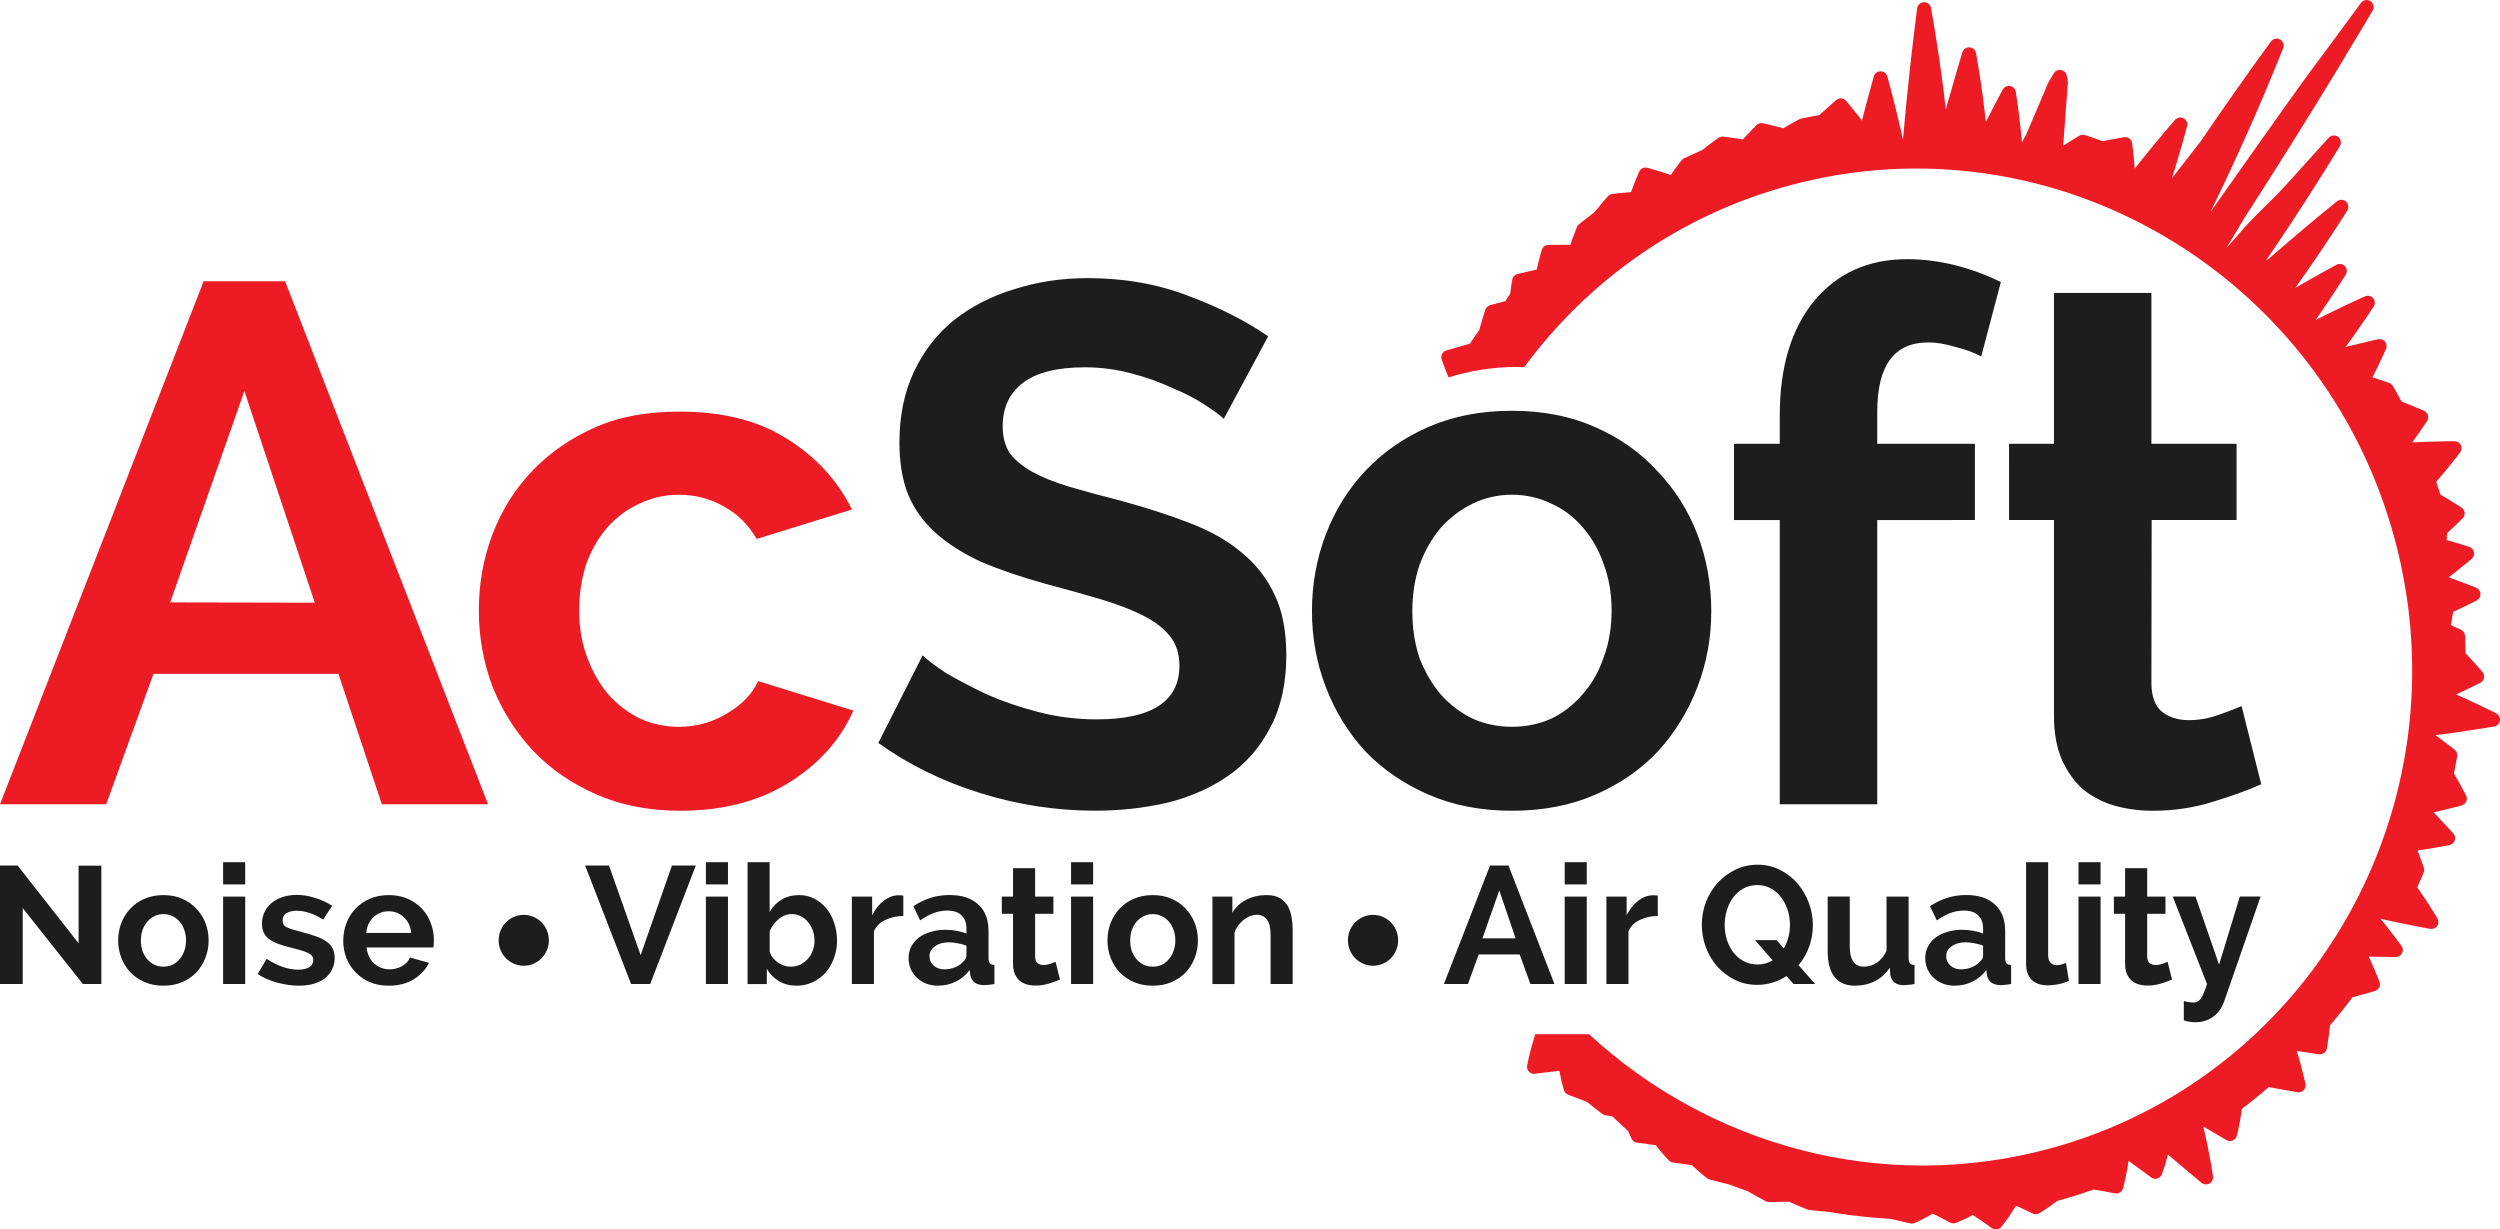 <?xml version="1.0" encoding="UTF-8"?> <svg xmlns="http://www.w3.org/2000/svg" id="Layer_2" data-name="Layer 2" viewBox="0 0 1721.65 846.64"><defs><style> .cls-1 { fill: #1d1d1b; } .cls-1, .cls-2 { stroke-width: 0px; } .cls-2 { fill: #ed1c24; } </style></defs><g id="Layer_1-2" data-name="Layer 1"><path class="cls-2" d="M1630.29,245.27c-.04.09-.09.18-.13.27l-.03-.23c.05-.02.1-.03.16-.04ZM1628.98.07c-1.18.21-2.28.85-3.04,1.88l-6.51,8.83-17.07,23.25c-18.1,23.82-34.32,47.36-50.97,70.69-9.33,13.1-19.37,27.33-29.21,41.38,1.06-2.17,2.11-4.33,3.14-6.46,2.69-5.55,5.38-11.19,8-16.76,5.15-10.95,10.23-22.05,15.09-33,4.26-9.59,8.44-19.27,12.44-28.75,2.82-6.7,5.64-13.52,8.38-20.28l3.08-7.66c.91-2.26,0-4.84-2.14-6.02-2.13-1.18-4.8-.59-6.23,1.38l-4.26,5.85c-3.7,5.11-7.44,10.3-11.1,15.43-5.15,7.22-10.32,14.56-15.38,21.82l-8.5,12.28c-2.89,4.2-5.81,8.47-8.67,12.7-.05.07-.11.16-.16.24l-20.15,25.91c1.05-3.39,2.11-6.78,3.12-10.15,1.23-4.13,2.47-8.38,3.79-13.01,2.13-7.51,3.49-12.61,3.5-12.66.58-2.17-.42-4.45-2.4-5.5-1.98-1.05-4.43-.6-5.9,1.1-.02.03-2.44,2.81-5.89,6.88-3.1,3.64-7.79,9.22-12.54,15.07-3.63,4.46-6.9,8.55-9.3,11.59-.06-.82-.12-1.64-.19-2.42-.15-1.84-.32-3.71-.5-5.57-.18-1.83-.37-3.48-.52-4.82-.32-2.76-.56-4.58-.57-4.66-.17-1.3-.87-2.48-1.93-3.25-1.06-.78-2.39-1.09-3.68-.86l-2.56.45c-.41.07-.84.15-1.31.23-1.3.22-2.79.48-4.3.78l-6.61,1.24-7.73-2.76c-.55-.2-1.07-.37-1.57-.53-.22-.07-.43-.14-.66-.22l-2.07-.68c-1.35-.44-2.82-.27-4.03.47l-2.8,1.72c-.48.3-1.01.62-1.57.97-1.37.84-2.92,1.79-4.46,2.77l-2.21,1.39c.59-7.24,1.11-14.5,1.62-21.76.52-7.26,1.04-14.51,1.62-21.76-.07-1.73-.37-3.5-.82-5.05-.47-1.91-2.14-3.3-4.08-3.58-1.94-.29-3.86.63-4.85,2.32l-3.72,6.31-15.36,36.08c-.98,1.75-1.92,3.42-2.79,4.98-.3-3.3-.62-6.62-.96-9.68-.62-5.8-1.4-12.11-2.14-17.3-.65-4.57-1.13-7.55-1.15-7.68-.33-2.04-1.93-3.65-3.97-3.99-2.04-.34-4.08.66-5.05,2.49l-3.19,6c-2.16,4.1-4.62,8.82-6.75,12.97-.56,1.1-1.1,2.17-1.63,3.2-.58-5.31-1.26-10.9-1.93-16.03-.92-6.99-2.1-14.9-3.22-21.7-.5-3.07-.95-5.62-1.2-7l-.47-2.6c-.4-2.2-2.24-3.84-4.47-3.96-2.23-.13-4.25,1.28-4.89,3.42l-3.19,10.58c-2.15,7.23-4.54,15.53-6.56,22.76-.54,1.94-1.1,3.97-1.68,6.07-.87-7.68-1.85-15.63-2.83-22.91-1.4-10.51-3.18-22.4-4.88-32.62-.83-5.02-1.48-8.73-1.8-10.5l-.69-3.91c-.42-2.34-2.49-4.03-4.87-3.97-2.38.06-4.36,1.84-4.67,4.21l-.72,5.64c-.62,4.91-1.24,9.88-1.82,14.76-.82,6.85-1.62,13.77-2.37,20.58-.85,7.75-1.67,15.54-2.42,23.17-.76,7.7-1.47,15.36-2.11,22.79-.1,1.16-.2,2.32-.3,3.48-.42-1.89-.84-3.77-1.27-5.63-1.93-8.48-4.27-18.05-6.42-26.27-.73-2.82-1.49-5.66-2.25-8.46l-.87-3.14c-.57-2.09-2.47-3.54-4.64-3.54s-4.07,1.44-4.66,3.53l-1.83,6.58c-.76,2.76-2.27,8.27-3.81,14.13-.91,3.45-1.77,6.84-2.5,9.71-.74-.98-1.49-1.96-2.24-2.92-1.87-2.41-4.05-5.12-5.99-7.46l-1.98-2.35s-.03-.04-.04-.05l-.75-.87c-.85-.98-2.05-1.58-3.35-1.66-1.29-.08-2.57.36-3.53,1.23-.03.03-3.23,2.9-6.27,5.59-1.11.97-2.19,1.94-3.14,2.81-.43.39-.82.75-1.19,1.08l-.88.79-.78.13s-.03,0-.05,0c-.21.04-.43.08-.66.11-.5.09-1.05.18-1.64.3l-7.23,1.43c-1.38.26-2.31.48-2.35.49-.44.1-.85.26-1.24.48l-7.53,4.18s-.06.03-.09.05l-3.29,1.91-.43-.12c-1.49-.45-3.33-.9-5.27-1.39l-.34-.09c-2.37-.59-4.46-1.08-5.47-1.31-.87-.21-1.55-.35-1.93-.43l-.68-.14c-1.62-.34-3.31.19-4.46,1.39l-5.56,5.81c-.94.97-1.84,1.96-2.64,2.83-.36.4-.71.77-1.04,1.12-1.24-.22-2.72-.44-4.28-.67l-1.16-.17c-1.82-.27-3.84-.55-5.53-.77-.03,0-.06,0-.09-.01l-2.48-.28c-1.21-.14-2.42.19-3.4.91l-5.89,4.33s-.06.04-.08.06l-5.28,4.06-1.45.61s-.07.03-.11.05l-4.41,2c-.57.26-1.14.51-1.69.76-1.01.46-1.97.89-2.8,1.28l-1.98.95c-.69.34-1.3.83-1.76,1.45l-1.5,2c-.26.35-.54.73-.84,1.13-.74.98-1.58,2.1-2.41,3.25,0,.01-.02.02-.03.04l-2.44,3.45c-1.62-.52-3.91-1.26-6.27-1.98l-.37-.11c-2.29-.7-4.65-1.43-6.42-1.92l-3.05-.86c-2.34-.66-4.81.53-5.75,2.77l-1.1,2.62c-.15.37-.32.77-.5,1.19-.57,1.38-1.23,2.95-1.85,4.61-.78,2-1.52,3.99-2.1,5.53l-7.73.71s-.06,0-.09,0l-5.01.56c-1.2.13-2.3.71-3.09,1.61l-3.05,3.5s-.02.02-.03.04c-.4.47-.82.97-1.23,1.48l-4.77,5.82s-.05.06-.07.09l-5.09,3.88c-1.13.84-2.23,1.72-3.11,2.43-.28.22-.54.43-.8.64l-1.71,1.37c-.65.52-1.15,1.19-1.46,1.96l-.94,2.31c-.64,1.55-1.39,3.61-2.03,5.43-.63,1.76-1.19,3.37-1.56,4.47h-5.7s-9.39.08-9.39.08c-2.12.02-3.98,1.42-4.59,3.46l-.74,2.49c-.48,1.62-1.03,3.79-1.51,5.71-.42,1.68-.87,3.6-1.26,5.3-1.41.33-3.18.74-4.97,1.14-.03,0-.06.02-.09.02-3.92.96-8.05,1.92-8.1,1.92-1.88.43-3.32,1.94-3.66,3.84,0,.04-.2,1.11-.46,2.71v.06c-.18,1.12-.51,3.38-.83,5.98-.05.39-.07.61-.11.97l-3.36,5.13-1.98.52h-.04c-4.02,1.1-8.29,2.18-8.33,2.19-1.57.39-2.85,1.56-3.38,3.09l-.2.58c-.17.48-.38,1.1-.59,1.78-.51,1.6-1.08,3.45-1.56,5.06-.59,2-1.11,3.77-1.46,5.2l-.36,1.43-.76,1.07c-.21.31-.45.64-.71,1-.65.91-1.38,1.93-2.1,3.03l-2.91,4.32-16.23,4.64c-1.27.36-2.34,1.23-2.95,2.41-.61,1.17-.71,2.55-.28,3.8.02.06.5,1.44,1.26,3.53.44,1.2.89,2.41,1.35,3.6.53,1.38,1.12,2.82,1.69,4.19.15.34.31.71.47,1.07,14.32-4.6,30.09-7.07,46.13-7.22,1.98.03,3.96.09,5.93.18,43.79-59.41,106.9-104.85,183.32-125.33,180.8-48.45,367.17,60.85,416.27,244.1,49.1,183.26-57.65,371.1-238.45,419.54-115.73,31.01-233.7-2.69-316.53-78.98h-37.01c-.8,2.58-1.61,5.32-2.28,7.78-.95,3.47-1.82,6.94-2.38,9.52-.56,2.52-.89,4.18-.9,4.25-.3,1.52.15,3.09,1.21,4.23,1.05,1.13,2.6,1.68,4.13,1.49l3.5-.45,7.54-.91c1.91-.23,3.98-.47,5.86-.68.27,1.5.58,3.07.88,4.48.23,1.08.47,2.17.72,3.25l.02.05c.25,1.03.5,1.98.71,2.79.43,1.59.73,2.65.75,2.7.42,1.45,1.5,2.62,2.92,3.16l4.37,1.68s.03.01.05.02l2.55.96c1.5.57,3.19,1.23,4.62,1.79l1.46.59,4.91,3.91c1.21.99,2.44,1.91,3.43,2.66l2.26,1.71c.67.51,1.46.83,2.29.94l4.34.58,11.14,10.37c.34.84.71,1.68,1.07,2.53.66,1.52,1.13,2.52,1.15,2.56.7,1.5,2.11,2.53,3.75,2.74l7.58.97c1.61.22,3.43.5,4.94.75.17.03.33.05.48.08.93,1.19,2.27,2.91,3.68,4.59,1.12,1.35,2.27,2.6,3.19,3.6l.42.45s.03.03.04.05l1.61,1.72c.76.81,1.78,1.33,2.88,1.48l7.36.98c1.56.22,3.33.49,4.85.75.3.05.59.1.86.14,1.06,1,2.75,2.56,4.5,4.1,1.29,1.13,2.58,2.18,3.62,3.02l.42.34s.02.02.04.03l1.81,1.44c.52.41,1.12.71,1.76.88l2.14.57c.77.21,1.66.42,2.6.66.71.18,1.47.36,2.22.55l4.7,1.21c.46.13.89.23,1.24.31.14.03.27.07.38.09.02,0,.04,0,.05.01l.3.08,6.38,2.39c1.13.41,2.25.8,3.24,1.14.51.17.98.34,1.43.49l1.6.55,1.49.91c.97.6,2.13,1.24,3.36,1.92.38.21.76.42,1.16.65,1.41.78,3.02,1.65,4.42,2.4.54.3,1.02.53,1.36.7l.82.41c.71.35,1.49.52,2.28.5.04,0,3.73-.11,7.29-.13.02,0,.05,0,.08,0l6.2-.13.98.46c1.04.5,2.27,1.03,3.57,1.59l1.12.48.04.02,4.54,1.91c1.34.57,2.27.92,2.31.93.37.14.75.23,1.15.27l7.05.77c1.4.17,2.8.29,3.93.38.38.03.73.07,1.07.09l2.01.17,4.22.72s.07.01.11.02l9.57,1.4s.09.01.14.01l8.89,1.04c1.13.14,2.31.24,3.44.34.61.05,1.22.11,1.86.17l5.18.47s.08,0,.12.01l8.49.54c.41.1,1.07.26,1.88.44l4.8,1.11c.67.16,1.33.32,1.97.47,1.07.26,2.07.5,2.96.68l2.17.48c1.04.24,2.13.11,3.1-.35l2.24-1.05s.03-.02.05-.03l.66-.32c1.26-.61,2.83-1.37,4.39-2.21,1.82-.97,3.6-1.99,4.95-2.78,1.46.71,3.15,1.55,4.66,2.33l7.25,3.81c1.27.67,2.78.73,4.1.18l2.18-.91s.03-.01.05-.02l.37-.16c1.29-.55,2.91-1.25,4.58-2.05,1.41-.69,3-1.49,4.42-2.22,1.59,1.03,3.47,2.29,5.16,3.46,1.3.9,2.65,1.85,3.83,2.7.55.39,1.06.76,1.5,1.07l2.51,1.8c2.07,1.49,4.93,1.11,6.55-.87.13-.16,3.35-4.12,6.39-8.7,1.09-1.65,2.26-3.53,3.33-5.33l.98-.28c1.01.44,2.04.89,3,1.33,3.83,1.77,7.85,3.74,7.89,3.76,1.49.73,3.25.64,4.66-.23l2.02-1.25s.03-.02.05-.03l.51-.32c1.16-.74,2.61-1.66,4.05-2.68,2.26-1.59,4.45-3.24,5.58-4.11l.22-.06s.08-.02.12-.03l3.09-.89c.62-.18,1.28-.38,1.98-.58,2.25-.65,4.81-1.39,7.41-2.24l4.9-1.56s.03,0,.04-.01c1.05-.35,2.07-.7,2.96-1.01.47-.16.93-.33,1.38-.48l3-1.03c.36.06.79.12,1.27.19,1.65.26,3.59.59,5.3.91l5.54,1.05,2.57.5c2.49.49,4.93-1.04,5.58-3.49.02-.06.43-1.6.99-3.97.51-2.16,1.25-5.48,1.88-9.07.33-1.84.65-3.86.95-5.85,1.34.98,2.74,1.99,4.08,2.97l11.5,8.46c1.22.9,2.8,1.17,4.25.73,1.46-.44,2.62-1.54,3.14-2.97.02-.05.47-1.29,1.1-3.19.26-.77.65-1.96,1.07-3.34.38-1.28.76-2.59,1.11-3.89.27-.99.55-2.05.83-3.13l7.96,6.75,5.45,4.59,9.75,8.13c1.52,1.27,3.68,1.47,5.43.5,1.74-.97,2.71-2.91,2.43-4.88-.02-.11-.39-2.76-1.05-6.82-.73-4.52-1.78-10.14-2.88-15.43-.79-3.82-1.73-8.08-2.69-12.12l2.59,1.53,13.37,7.8c1.31.76,2.9.87,4.3.28,1.39-.58,2.43-1.79,2.81-3.26.01-.05.32-1.27.75-3.12.42-1.84.94-4.39,1.42-7,.43-2.37.86-4.96,1.16-7.11,0-.01,0-.03,0-.04.06-.46.12-.89.17-1.27l3.52-2.69s.05-.04.08-.06l5.8-4.65c1.09-.85,2.11-1.71,3.1-2.55.31-.27.62-.53.94-.79l3.39-2.85c.62-.52,1.17-.99,1.63-1.39l8.51,1.56,11.23,2c1.58.28,3.19-.24,4.31-1.4,1.12-1.15,1.59-2.79,1.25-4.35-.02-.07-.4-1.91-1.08-4.7-.78-3.27-1.75-7.04-2.66-10.33-.5-1.84-1.04-3.71-1.58-5.54-.2-.68-.4-1.33-.59-1.97l.14-.13c1.09.17,2.22.34,3.36.51l11.68,1.74c2.6.39,5.03-1.38,5.47-3.97.03-.18.74-4.38,1.32-8.66.3-2.11.53-4.26.71-6.11l.11-1.17,1.82-2.11s.05-.07.08-.1c.59-.72,1.25-1.52,1.95-2.37,1.26-1.53,2.68-3.26,4.09-5,.01-.01.03-.03.04-.05l3.86-4.92c.74-.94,1.44-1.83,2.06-2.68l1.56-2.09.98-.26c1.11-.28,2.4-.65,3.77-1.03.69-.19,1.4-.39,2.13-.59l5.86-1.65c.66-.18,1.21-.35,1.67-.49l1.11-.33c1.3-.39,2.37-1.3,2.96-2.51.59-1.21.65-2.63.15-3.88-.1-.25-2.48-6.29-5.15-12.34-.67-1.52-1.43-3.18-2.26-4.97,1.52.04,3.24.09,5.15.13,2.94.07,6.32.12,9.26.15h4.25c1.82,0,3.48-1.02,4.3-2.64.82-1.62.66-3.56-.4-5.03-.06-.08-1.43-1.95-3.54-4.76-2.46-3.28-5.37-7.04-7.99-10.34-.91-1.14-1.87-2.34-2.85-3.54,3.25.74,6.57,1.47,9.65,2.12,5.64,1.21,11.76,2.45,16.8,3.41,4.55.86,7.68,1.42,7.71,1.43,1.87.33,3.76-.46,4.83-2.03,1.07-1.57,1.12-3.62.13-5.23l-2.28-3.74c-1.88-3.03-3.62-5.78-5.2-8.18-2.4-3.65-4.84-7.18-6.38-9.39l1.68-3.86c.24-.56.49-1.12.72-1.66.44-1,.86-1.95,1.19-2.77l.8-1.99c.45-1.09.48-2.3.09-3.41l-1.2-3.4c-.55-1.54-1.23-3.46-1.98-5.4-.38-.98-.76-1.95-1.13-2.87,2.02-.31,4.86-.74,7.85-1.23,2.78-.46,6.73-1.12,9.76-1.7l4.37-.84c1.71-.33,3.11-1.55,3.67-3.2.55-1.65.18-3.47-.99-4.77l-3.02-3.35c-2.53-2.78-4.75-5.16-6.79-7.28-1.31-1.37-2.62-2.71-3.85-3.96,1.78-.4,3.58-.81,5.25-1.2,3.64-.85,7.18-1.72,9.76-2.38l4.36-1.15c1.42-.37,2.59-1.37,3.18-2.71.59-1.34.55-2.88-.13-4.18-.02-.04-2.25-4.33-4.51-8.44-.01-.02-.02-.03-.03-.05-1.43-2.53-2.89-5.04-3.81-6.62l.05-.25v-.06c.18-.82.37-1.81.57-2.87.11-.59.23-1.2.35-1.82l.89-4.63s.01-.07.02-.1l.35-2.11c.3-1.74-.38-3.5-1.77-4.6-.06-.05-5.87-4.62-11.68-8.89-.5-.37-1.01-.74-1.51-1.11,4.38-.53,9.22-1.16,13.84-1.8,5.83-.81,12.51-1.82,18.32-2.76l6.05-1,2.27-.39c2.05-.36,3.64-1.98,3.95-4.04.3-2.05-.74-4.08-2.6-5.02-.02-.01-2.39-1.2-5.86-2.9-4.08-2-8.79-4.23-12.91-6.13-3.11-1.44-6.18-2.81-8.82-3.97l3.29-1.52c6.61-3.09,13.32-6.48,13.38-6.52,1.33-.67,2.27-1.92,2.56-3.38.28-1.46-.12-2.97-1.09-4.09-.03-.04-3.24-3.73-6.43-7.25l-2.33-2.57-.07-.07-2.84-3v-.85c-.01-1.21-.02-2.71-.09-4.25l-.22-6.82c-.06-1.8-1.12-3.43-2.75-4.2l-1.13-.54s-.03-.01-.04-.02l-3.03-1.41c-.89-.41-1.88-.84-2.82-1.27l1.57-9.09c3.46-1.62,7.09-3.35,10.39-4.97,3.46-1.71,5.73-2.87,5.83-2.91,1.68-.86,2.71-2.62,2.63-4.5-.08-1.89-1.26-3.55-3.01-4.26l-1.16-.47s-.03-.02-.05-.02l-3.12-1.23c-3-1.18-6.46-2.49-9.51-3.61l-5.03-1.83s-.05-.02-.07-.02c1.59-1.21,3.03-2.33,4.35-3.38,2.54-2,5.42-4.31,7.91-6.36l3.53-2.93c1.35-1.12,1.99-2.89,1.66-4.62-.33-1.73-1.58-3.14-3.25-3.68l-4.41-1.39c-3.06-.95-6.57-2.01-9.66-2.91l-1.48-.42.26-4.67s.06-.06.09-.09c5.3-4.88,10.55-10.06,10.6-10.11,1.04-1.03,1.57-2.48,1.41-3.94-.16-1.46-.96-2.77-2.2-3.55-.04-.03-4.1-2.62-8.07-5.08l-.83-.52c-.73-.45-1.45-.9-2.16-1.32l-3.48-2.06-.73-2.36s-.02-.07-.03-.11l-2.09-6.28c1.8-2.07,4.66-5.4,7.49-8.85,2.2-2.65,4.29-5.29,6.23-7.79l2.72-3.53c1.12-1.46,1.32-3.44.5-5.09-.82-1.65-2.51-2.69-4.36-2.68l-6.21.05c-3.81.04-8.8.17-13.7.35-2.92.1-6.1.24-9.18.39.71-.97,1.44-1.97,2.17-2.99,2.02-2.8,3.94-5.61,5.58-8.02l2.44-3.64c.8-1.19,1.03-2.68.62-4.04-.4-1.37-1.39-2.5-2.7-3.07l-2.66-1.16c-1.28-.56-2.88-1.21-4.57-1.9l-7.24-2.95s-.05-.02-.08-.03l-.98-.38-2.38-4.48-.06-.1-3.38-5.99c-.57-1.02-1.5-1.79-2.6-2.18l-2.65-.93s-.05-.02-.08-.03l-5.88-1.95-1.54-.5c-.48-.16-.96-.31-1.42-.46,1.12-2.18,2.37-4.62,3.57-7.09,2.96-6.08,5.69-12.2,5.8-12.46.74-1.66.48-3.59-.67-5-1.15-1.41-2.99-2.05-4.77-1.67l-5.75,1.29c-4,.92-8.55,2.01-12.51,3-1.4.35-2.8.7-4.18,1.06,1.76-2.39,3.79-5.18,5.84-8.06,3.05-4.28,6.47-9.21,9.39-13.54,2.48-3.68,4.14-6.22,4.16-6.24,1.18-1.8,1.02-4.16-.38-5.78-1.4-1.63-3.7-2.14-5.65-1.25l-8.35,3.83c-5.79,2.69-12.38,5.84-18.08,8.65-2.62,1.29-5.14,2.55-7.53,3.76,1.65-2.35,3.29-4.73,4.9-7.09,3.57-5.22,7.57-11.24,10.98-16.53l3.52-5.49,1.3-2.07c1.17-1.85.94-4.26-.55-5.86-1.49-1.6-3.88-2-5.81-.96-.03.02-3.25,1.74-7.9,4.31-5.46,3.01-11.68,6.52-17.05,9.64-1.16.67-2.32,1.35-3.45,2.01,3.91-5.47,7.93-11.22,11.61-16.57,5.48-7.97,11.62-17.15,16.85-25.21,1.79-2.74,3.54-5.48,5.39-8.38l2-3.16c1.26-1.99.9-4.61-.86-6.18-1.76-1.57-4.4-1.64-6.24-.16-.05.04-5.46,4.41-13.28,10.88-9.17,7.58-19.57,16.4-28.54,24.2-1.84,1.6-3.57,3.12-5.32,4.66l-1.6.83c4.73-6.93,9.47-13.94,13.81-20.49,8.39-12.62,17.76-27.16,25.71-39.89,2.72-4.34,5.47-8.78,8.18-13.2l3.06-5c1.3-2.12.77-4.88-1.22-6.37-1.99-1.49-4.78-1.23-6.46.61l-7.05,7.72c-6.13,6.74-12.33,13.62-18.43,20.43-17.57,19.61-22.1,21.21-39.12,41.23-1.86,2.19-3.98,4.29-5.89,6.55l7.65-12.69c1.44-2.39,2.7-4.86,7.69-12.6,19.47-30.2,41.14-64.82,59.45-94.99,6.31-10.37,12.65-20.92,18.88-31.36l7.06-11.89c.66-1.1.82-2.37.56-3.54-.27-1.17-.97-2.23-2.04-2.94-1.07-.71-2.32-.94-3.5-.73Z"></path><path class="cls-2" d="M467.9,283.48c-21.37,0-40.46,3.15-57.5,10.59-17.03,7.44-31.55,17.42-43.57,29.93-12.02,12.51-21.2,27.05-27.55,43.62-6.34,16.57-9.52,34.16-9.52,52.75s3.17,35.85,9.52,52.76c6.68,16.57,16.03,31.28,28.05,44.13,12.02,12.51,26.55,22.49,43.57,29.92,17.03,7.44,36.23,11.16,57.6,11.16,29.05,0,53.93-6.43,74.63-19.27,20.7-12.85,35.56-29.42,44.57-49.71l-65.61-20.29c-4.01,8.79-11.18,16.23-21.54,22.32-10.02,6.09-21.04,9.13-33.06,9.13-9.35,0-18.2-1.86-26.54-5.58-8.35-4.06-15.7-9.64-22.04-16.74-6.01-7.1-10.85-15.56-14.52-25.37-3.68-9.8-5.51-20.63-5.51-32.46s1.67-22.66,5.01-32.46c3.68-9.81,8.52-18.09,14.53-24.86,6.34-7.1,13.69-12.51,22.04-16.23,8.35-4.06,17.36-6.09,27.05-6.09,11.36,0,21.71,2.7,31.05,8.11,9.35,5.07,16.86,12.51,22.54,22.32l65.61-20.29c-10.02-20.29-25.21-36.69-45.58-49.21-20.04-12.51-44.51-18.2-73.23-18.2ZM140.24,193.69L0,553.85h73.12l32.56-89.79h131.35l-16.31-49-103.52-.21,51.09-145.58,94.66,284.58h73.13L196.34,193.69h-56.09Z"></path><path class="cls-1" d="M1557.23,540.07c-9.02,4.06-20.2,8.11-33.56,12.17-13.02,4.06-26.71,6.09-41.07,6.09-9.35,0-18.2-1.18-26.55-3.55-8.02-2.37-15.19-6.09-21.54-11.16-6.01-5.41-10.85-12.18-14.53-20.29-3.67-8.45-5.51-18.6-5.51-30.43v-134.8h-30.9l-.02-52.49h30.92v-103.88h67.11v103.88h58.68v52.49h-58.5l-.18,111.97c-.02,9.47,2.5,16.23,7.52,20.29,5.01,3.72,11.02,5.58,18.03,5.58s13.85-1.18,20.54-3.55c6.67-2.37,12.02-4.4,16.03-6.09l13.53,53.77ZM1225.66,553.85v-195.72h-31.52v-52.52s31.52,0,31.52,0v-19.59c0-33.14,7.85-59.35,23.54-78.62,16.03-19.28,37.4-28.91,64.11-28.91,21.37,0,42.91,5.24,64.61,15.73l-13.52,51.23c-5.01-2.7-11.02-4.9-18.03-6.59-6.68-2.03-12.85-3.04-18.53-3.04-23.38,0-35.06,15.9-35.06,47.68v22.13h67.26v52.49s-67.26.04-67.26.04v195.72h-67.11ZM972.62,420.86c0,11.84,1.67,22.66,5.01,32.46,3.67,9.47,8.51,17.75,14.52,24.86,6.34,7.1,13.69,12.68,22.04,16.74,8.35,3.72,17.36,5.58,27.05,5.58s18.7-1.86,27.05-5.58c8.35-4.06,15.52-9.64,21.53-16.74,6.34-7.1,11.19-15.55,14.52-25.36,3.68-9.81,5.51-20.63,5.51-32.46s-1.83-22.15-5.51-31.96c-3.34-9.81-8.18-18.26-14.52-25.36-6.01-7.1-13.19-12.51-21.53-16.23-8.35-4.06-17.36-6.09-27.05-6.09s-18.7,2.03-27.05,6.09c-8.35,4.06-15.7,9.64-22.04,16.74-6.01,7.1-10.85,15.55-14.52,25.36-3.34,9.8-5.01,20.46-5.01,31.96ZM1041.24,558.33c-21.37,0-40.57-3.72-57.6-11.16-17.03-7.44-31.56-17.42-43.58-29.93-11.69-12.85-20.7-27.56-27.05-44.13-6.34-16.57-9.52-33.98-9.52-52.25s3.17-36.19,9.52-52.76c6.34-16.57,15.36-31.11,27.05-43.62,12.02-12.85,26.55-22.99,43.58-30.43,17.03-7.44,36.23-11.16,57.6-11.16s40.4,3.72,57.1,11.16c17.03,7.44,31.39,17.59,43.07,30.43,12.02,12.52,21.2,27.05,27.55,43.62,6.34,16.57,9.52,34.16,9.52,52.76s-3.17,35.68-9.52,52.25c-6.34,16.57-15.36,31.28-27.05,44.13-11.69,12.51-26.05,22.49-43.07,29.93-17.03,7.44-36.23,11.16-57.6,11.16ZM842.78,288.46c-2.34-2.37-6.68-5.58-13.02-9.64-6.01-4.06-13.52-7.95-22.54-11.67-8.68-4.06-18.2-7.44-28.55-10.14-10.35-2.71-20.87-4.06-31.56-4.06-19.03,0-33.22,3.55-42.57,10.65-9.35,7.1-14.03,17.08-14.03,29.93,0,7.44,1.67,13.7,5.01,18.77,3.67,4.73,8.85,8.96,15.52,12.68,6.68,3.72,15.03,7.1,25.05,10.14,10.35,3.04,22.2,6.26,35.56,9.64,17.36,4.73,33.06,9.8,47.08,15.21,14.36,5.41,26.38,12.18,36.06,20.29,10.01,8.11,17.7,17.92,23.04,29.42,5.34,11.16,8.01,25.02,8.01,41.59,0,19.28-3.67,35.85-11.02,49.71-7.02,13.53-16.53,24.52-28.55,32.97-12.02,8.46-26.04,14.71-42.07,18.77-16.03,3.72-32.72,5.58-50.09,5.58-26.71,0-53.09-4.05-79.13-12.17-26.05-8.12-49.42-19.61-70.12-34.5l30.55-60.36c3.01,3.04,8.35,7.1,16.03,12.18,8.02,4.73,17.36,9.64,28.05,14.71,10.68,4.73,22.54,8.79,35.56,12.17,13.02,3.38,26.38,5.07,40.07,5.07,38.07,0,57.1-12.34,57.1-37.03,0-8.12-2.17-14.88-6.51-20.29-4.34-5.41-10.52-10.14-18.53-14.2-8.01-4.06-17.7-7.78-29.05-11.16-11.35-3.38-24.04-6.93-38.07-10.65-17.03-4.73-31.89-9.81-44.57-15.22-12.35-5.75-22.71-12.34-31.05-19.79-8.35-7.44-14.69-16.23-19.03-26.38-4.01-10.14-6.01-22.15-6.01-36.02,0-18.26,3.34-34.5,10.02-48.7,6.68-14.2,15.86-26.04,27.55-35.51,12.02-9.47,25.88-16.57,41.57-21.3,15.7-5.08,32.55-7.61,50.59-7.61,25.04,0,48.08,4.06,69.12,12.18,21.04,7.78,39.4,17.08,55.09,27.9l-30.56,56.81Z"></path><path class="cls-1" d="M283.13,642.49c-.38-4.52-2.04-8.12-5-10.8-2.88-2.76-6.39-4.14-10.55-4.14-2.04,0-3.97.38-5.79,1.15-1.74.69-3.29,1.69-4.65,2.99-1.36,1.3-2.5,2.87-3.4,4.71-.83,1.84-1.32,3.87-1.48,6.09h30.87ZM267.7,678.81c-4.77,0-9.08-.8-12.94-2.41-3.86-1.68-7.15-3.95-9.87-6.78-2.73-2.84-4.84-6.13-6.36-9.89-1.44-3.75-2.16-7.7-2.16-11.83s.72-8.31,2.16-12.07c1.44-3.83,3.52-7.16,6.24-10,2.72-2.91,6.01-5.21,9.87-6.89,3.93-1.69,8.32-2.53,13.16-2.53s9.15.84,12.94,2.53c3.86,1.68,7.11,3.95,9.76,6.78,2.72,2.84,4.77,6.13,6.13,9.89,1.44,3.75,2.16,7.66,2.16,11.72,0,1-.04,1.95-.11,2.87,0,.92-.08,1.69-.23,2.3h-45.96c.23,2.38.79,4.48,1.7,6.32.91,1.84,2.08,3.41,3.52,4.71,1.44,1.3,3.07,2.3,4.88,2.99,1.82.69,3.71,1.03,5.68,1.03,3.03,0,5.86-.73,8.51-2.18,2.72-1.53,4.57-3.52,5.56-5.98l13.05,3.68c-2.2,4.59-5.71,8.39-10.55,11.38-4.77,2.91-10.48,4.37-17.13,4.37ZM205.85,678.81c-2.42,0-4.95-.19-7.6-.58-2.57-.38-5.1-.92-7.6-1.61-2.5-.69-4.88-1.53-7.15-2.53-2.27-1-4.27-2.11-6.01-3.33l6.12-10.46c7.57,4.98,14.87,7.47,21.9,7.47,3.18,0,5.68-.57,7.49-1.72,1.81-1.15,2.72-2.8,2.72-4.95s-1.1-3.71-3.29-4.71c-2.12-1.07-5.71-2.22-10.78-3.45-3.85-.92-7.15-1.88-9.87-2.87-2.72-1-4.92-2.14-6.58-3.45-1.66-1.3-2.88-2.8-3.63-4.48-.76-1.69-1.14-3.68-1.14-5.98,0-3.07.61-5.82,1.82-8.28,1.21-2.45,2.88-4.52,4.99-6.2,2.2-1.76,4.73-3.1,7.6-4.02,2.95-.92,6.13-1.38,9.54-1.38,4.23,0,8.43.69,12.59,2.07,4.24,1.3,8.17,3.11,11.8,5.4l-6.24,9.54c-3.33-2.15-6.47-3.68-9.42-4.6-2.95-1-5.9-1.49-8.85-1.49-2.73,0-5.03.54-6.92,1.61-1.82,1.07-2.73,2.8-2.73,5.17,0,2.07.87,3.56,2.61,4.48,1.81.92,4.99,1.95,9.53,3.1,4.23,1.07,7.83,2.15,10.78,3.22,3.02,1.07,5.48,2.3,7.38,3.68,1.96,1.38,3.37,2.99,4.2,4.83.91,1.76,1.36,3.91,1.36,6.43,0,2.92-.61,5.55-1.82,7.93-1.13,2.38-2.76,4.41-4.88,6.09-2.12,1.61-4.73,2.87-7.83,3.79-3.03.84-6.39,1.26-10.1,1.26ZM153.65,609.05v-15.28h15.21v15.28h-15.21ZM153.65,677.66v-60.22h15.21v60.22h-15.21ZM97.02,647.66c0,2.68.38,5.13,1.14,7.36.83,2.14,1.93,4.02,3.29,5.63,1.44,1.61,3.1,2.87,4.99,3.79,1.89.84,3.93,1.26,6.13,1.26s4.24-.42,6.13-1.26c1.89-.92,3.52-2.18,4.88-3.79,1.44-1.61,2.53-3.53,3.29-5.75.83-2.22,1.25-4.68,1.25-7.35s-.42-5.02-1.25-7.24c-.75-2.22-1.85-4.14-3.29-5.75-1.36-1.61-2.99-2.84-4.88-3.68-1.89-.92-3.93-1.38-6.13-1.38s-4.24.46-6.13,1.38c-1.89.92-3.55,2.18-4.99,3.79-1.36,1.61-2.46,3.53-3.29,5.75-.76,2.22-1.14,4.64-1.14,7.24ZM112.57,678.81c-4.84,0-9.19-.84-13.05-2.53-3.86-1.68-7.15-3.95-9.87-6.78-2.65-2.91-4.69-6.24-6.13-10-1.44-3.75-2.16-7.7-2.16-11.84s.72-8.2,2.16-11.95c1.44-3.75,3.48-7.05,6.13-9.88,2.72-2.91,6.01-5.21,9.87-6.89,3.86-1.69,8.21-2.53,13.05-2.53s9.15.84,12.94,2.53c3.86,1.68,7.11,3.98,9.76,6.89,2.72,2.84,4.8,6.13,6.24,9.88,1.44,3.75,2.16,7.74,2.16,11.95s-.72,8.08-2.16,11.84c-1.44,3.76-3.48,7.09-6.13,10-2.65,2.84-5.9,5.1-9.76,6.78-3.86,1.69-8.21,2.53-13.05,2.53ZM15.66,625.37v52.29H0v-81.6h12.14l41.99,53.55v-53.44h15.66v81.48h-12.71l-41.42-52.29Z"></path><path class="cls-1" d="M890.21,677.66h-15.2v-33.79c0-4.83-.83-8.35-2.5-10.57-1.66-2.22-3.97-3.33-6.92-3.33-1.51,0-3.06.31-4.65.92-1.59.61-3.1,1.5-4.54,2.64-1.36,1.08-2.61,2.38-3.74,3.91-1.14,1.53-1.97,3.22-2.5,5.06v35.17h-15.21v-60.22h13.73v11.15c2.2-3.83,5.37-6.82,9.53-8.97,4.16-2.14,8.85-3.22,14.07-3.22,3.71,0,6.73.69,9.08,2.07,2.35,1.38,4.16,3.18,5.45,5.4,1.28,2.22,2.16,4.75,2.61,7.59.53,2.83.79,5.71.79,8.62v37.58ZM778.32,647.66c0,2.68.38,5.13,1.13,7.36.83,2.14,1.93,4.02,3.29,5.63,1.44,1.61,3.1,2.87,4.99,3.79,1.89.84,3.93,1.26,6.13,1.26s4.23-.42,6.12-1.26c1.89-.92,3.52-2.18,4.88-3.79,1.44-1.61,2.53-3.53,3.29-5.75.83-2.22,1.25-4.68,1.25-7.35s-.41-5.02-1.25-7.24c-.76-2.22-1.86-4.14-3.29-5.75-1.36-1.61-2.99-2.84-4.88-3.68-1.89-.92-3.93-1.38-6.12-1.38s-4.24.46-6.13,1.38c-1.89.92-3.55,2.18-4.99,3.79-1.36,1.61-2.46,3.53-3.29,5.75-.75,2.22-1.13,4.64-1.13,7.24ZM793.87,678.81c-4.84,0-9.19-.84-13.05-2.53-3.86-1.68-7.15-3.95-9.88-6.78-2.64-2.91-4.69-6.24-6.12-10-1.44-3.75-2.16-7.7-2.16-11.84s.72-8.2,2.16-11.95c1.44-3.75,3.48-7.05,6.12-9.88,2.73-2.91,6.02-5.21,9.88-6.89,3.86-1.69,8.21-2.53,13.05-2.53s9.15.84,12.93,2.53c3.86,1.68,7.11,3.98,9.76,6.89,2.72,2.84,4.8,6.13,6.24,9.88,1.44,3.75,2.16,7.74,2.16,11.95s-.72,8.08-2.16,11.84c-1.44,3.76-3.48,7.09-6.12,10-2.65,2.84-5.9,5.1-9.76,6.78-3.86,1.69-8.21,2.53-13.05,2.53ZM737.59,609.05v-15.28h15.2v15.28h-15.2ZM737.59,677.66v-60.22h15.2v60.22h-15.2ZM729.98,674.56c-2.04.92-4.57,1.84-7.6,2.76-2.95.92-6.05,1.38-9.31,1.38-2.12,0-4.12-.27-6.01-.8-1.82-.54-3.44-1.38-4.88-2.53-1.36-1.23-2.46-2.76-3.29-4.6-.83-1.92-1.25-4.21-1.25-6.9v-34.59h-7.72v-11.84h7.72v-19.54h15.21v19.54h12.59v11.84h-12.59v29.42c0,2.15.57,3.68,1.7,4.59,1.14.84,2.5,1.27,4.09,1.27s3.14-.27,4.65-.8c1.52-.54,2.72-1,3.63-1.38l3.06,12.18ZM650.32,667.55c2.57,0,4.99-.46,7.26-1.38,2.35-.92,4.16-2.15,5.45-3.68,1.66-1.3,2.5-2.76,2.5-4.37v-6.89c-1.82-.69-3.78-1.23-5.9-1.61-2.12-.46-4.16-.69-6.13-.69-3.93,0-7.15.92-9.64,2.76-2.5,1.76-3.75,4.02-3.75,6.78,0,2.6.99,4.79,2.95,6.55,1.96,1.68,4.39,2.53,7.26,2.53ZM646.01,678.81c-2.88,0-5.56-.46-8.06-1.38-2.5-1-4.65-2.34-6.46-4.02-1.82-1.76-3.25-3.79-4.31-6.09-.98-2.3-1.48-4.83-1.48-7.59s.61-5.44,1.82-7.81c1.28-2.45,3.02-4.52,5.22-6.21,2.27-1.69,4.96-2.99,8.06-3.91,3.1-1,6.5-1.5,10.21-1.5,2.65,0,5.22.23,7.72.69,2.57.46,4.84,1.11,6.81,1.95v-3.45c0-3.98-1.14-7.05-3.41-9.2-2.19-2.15-5.48-3.22-9.87-3.22-3.18,0-6.28.57-9.3,1.72-3.03,1.15-6.13,2.84-9.3,5.05l-4.66-9.77c7.65-5.14,15.89-7.7,24.74-7.7s15.17,2.15,19.86,6.44c4.77,4.21,7.15,10.34,7.15,18.39v18.73c0,1.61.3,2.76.91,3.45.6.69,1.66,1.07,3.17,1.15v13.1c-1.44.31-2.8.5-4.09.57-1.21.15-2.27.23-3.17.23-2.88-.08-5.07-.73-6.58-1.95-1.51-1.31-2.46-3.03-2.84-5.17l-.34-3.33c-2.65,3.52-5.86,6.2-9.65,8.04-3.78,1.84-7.83,2.76-12.14,2.76ZM622.06,630.77c-4.61.08-8.73,1-12.37,2.76-3.63,1.69-6.24,4.25-7.83,7.7v36.43h-15.2v-60.22h13.96v12.87c2.04-4.14,4.69-7.47,7.94-10,3.33-2.53,6.81-3.79,10.44-3.79.83,0,1.44.04,1.82.11.45,0,.87.04,1.25.12v14.02ZM544.45,665.71c2.42,0,4.61-.46,6.58-1.38,2.04-1,3.78-2.3,5.22-3.91,1.52-1.61,2.65-3.49,3.41-5.63.83-2.14,1.25-4.44,1.25-6.89s-.38-4.79-1.13-7.01c-.76-2.22-1.86-4.18-3.29-5.86-1.36-1.69-2.99-3.03-4.88-4.02-1.89-1-3.97-1.5-6.24-1.5-3.4,0-6.46,1.15-9.19,3.45-2.65,2.22-4.69,4.98-6.12,8.27v14.37c.53,1.53,1.29,2.91,2.27,4.14,1.06,1.23,2.23,2.3,3.52,3.22,1.28.84,2.69,1.53,4.2,2.07,1.51.46,2.99.69,4.42.69ZM548.65,678.81c-4.54,0-8.59-1.03-12.15-3.1-3.55-2.07-6.35-4.9-8.4-8.5v10.46h-13.28v-83.9h15.21v34.25c2.12-3.68,4.88-6.51,8.28-8.5,3.48-2.07,7.49-3.11,12.03-3.11,3.85,0,7.38.84,10.55,2.53,3.25,1.68,6.02,3.95,8.29,6.78,2.34,2.84,4.12,6.17,5.33,10,1.29,3.83,1.93,7.85,1.93,12.07s-.72,8.43-2.16,12.18c-1.36,3.75-3.29,7.05-5.78,9.88-2.5,2.76-5.45,4.95-8.85,6.55-3.41,1.61-7.07,2.41-11.01,2.41ZM486.12,609.05v-15.28h15.21v15.28h-15.21ZM486.12,677.66v-60.22h15.21v60.22h-15.21ZM419.39,596.06l21.79,61.71,21.56-61.71h16.45l-31.43,81.6h-13.16l-31.66-81.6h16.45Z"></path><path class="cls-1" d="M1503.88,689.38c1.36.38,2.61.65,3.75.8,1.13.15,2.12.23,2.95.23.98,0,1.86-.19,2.61-.57.76-.31,1.48-.92,2.16-1.84.76-.92,1.48-2.22,2.16-3.91.76-1.61,1.55-3.75,2.38-6.44l-23.6-60.22h15.66l16.23,46.89,14.3-46.89h14.3l-25.08,72.17c-1.59,4.6-4.12,8.12-7.6,10.58-3.48,2.53-7.53,3.79-12.14,3.79-2.65,0-5.34-.42-8.06-1.26v-13.33ZM1495.82,674.56c-2.04.92-4.58,1.84-7.6,2.76-2.95.92-6.05,1.38-9.31,1.38-2.12,0-4.12-.27-6.02-.8-1.81-.54-3.44-1.38-4.88-2.53-1.36-1.23-2.46-2.76-3.29-4.6-.83-1.92-1.25-4.21-1.25-6.9v-34.59h-7.71v-11.84h7.71v-19.54h15.21v19.54h12.6v11.84h-12.6v29.42c0,2.15.57,3.68,1.7,4.59,1.13.84,2.5,1.27,4.09,1.27s3.14-.27,4.65-.8c1.51-.54,2.72-1,3.63-1.38l3.07,12.18ZM1431.37,609.05v-15.28h15.21v15.28h-15.21ZM1431.37,677.66v-60.22h15.21v60.22h-15.21ZM1395.28,593.76h15.21v63.9c0,4.67,2.08,7.01,6.24,7.01.83,0,1.78-.15,2.84-.46,1.13-.31,2.19-.65,3.18-1.04l2.04,12.3c-2.04,1-4.43,1.76-7.15,2.3-2.72.54-5.18.8-7.38.8-4.77,0-8.47-1.26-11.12-3.79-2.57-2.6-3.86-6.28-3.86-11.03v-69.99ZM1350.46,667.55c2.57,0,4.99-.46,7.26-1.38,2.35-.92,4.16-2.15,5.45-3.68,1.66-1.3,2.5-2.76,2.5-4.37v-6.89c-1.82-.69-3.78-1.23-5.9-1.61-2.12-.46-4.16-.69-6.12-.69-3.94,0-7.15.92-9.65,2.76-2.5,1.76-3.74,4.02-3.74,6.78,0,2.6.98,4.79,2.95,6.55,1.97,1.68,4.39,2.53,7.26,2.53ZM1346.15,678.81c-2.88,0-5.56-.46-8.06-1.38-2.5-1-4.65-2.34-6.47-4.02-1.82-1.76-3.25-3.79-4.31-6.09-.98-2.3-1.48-4.83-1.48-7.59s.61-5.44,1.82-7.81c1.29-2.45,3.03-4.52,5.22-6.21,2.27-1.69,4.96-2.99,8.06-3.91,3.1-1,6.5-1.5,10.21-1.5,2.65,0,5.22.23,7.72.69,2.57.46,4.84,1.11,6.81,1.95v-3.45c0-3.98-1.14-7.05-3.41-9.2-2.19-2.15-5.49-3.22-9.87-3.22-3.18,0-6.28.57-9.3,1.72-3.03,1.15-6.13,2.84-9.31,5.05l-4.65-9.77c7.64-5.14,15.89-7.7,24.74-7.7s15.17,2.15,19.86,6.44c4.77,4.21,7.15,10.34,7.15,18.39v18.73c0,1.61.3,2.76.91,3.45.61.69,1.66,1.07,3.18,1.15v13.1c-1.44.31-2.8.5-4.08.57-1.21.15-2.27.23-3.18.23-2.88-.08-5.07-.73-6.58-1.95-1.51-1.31-2.46-3.03-2.84-5.17l-.34-3.33c-2.65,3.52-5.86,6.2-9.65,8.04-3.78,1.84-7.83,2.76-12.14,2.76ZM1277.38,678.81c-6.13,0-10.78-1.99-13.96-5.98-3.18-3.98-4.77-9.88-4.77-17.7v-37.7h15.21v34.36c0,9.27,3.29,13.91,9.88,13.91,3.02,0,5.9-.88,8.62-2.64,2.8-1.84,5.07-4.6,6.81-8.28v-37.35h15.21v42.52c0,1.61.31,2.76.91,3.45.6.69,1.66,1.07,3.18,1.15v13.1c-1.59.31-2.99.5-4.2.57-1.21.15-2.27.23-3.18.23-2.73,0-4.88-.61-6.47-1.84-1.52-1.3-2.46-3.06-2.84-5.28l-.34-4.94c-2.72,4.14-6.16,7.24-10.32,9.31-4.09,2.07-8.66,3.1-13.73,3.1ZM1210.31,664.21c3.86,0,7.34-.96,10.44-2.88l-12.15-13.91h14.87l4.99,5.75c2.8-4.98,4.2-10.42,4.2-16.32,0-3.52-.53-6.93-1.59-10.23-1.06-3.3-2.57-6.21-4.54-8.73-1.89-2.53-4.23-4.56-7.03-6.09-2.72-1.53-5.82-2.3-9.31-2.3s-6.85.8-9.64,2.41c-2.73,1.53-5.07,3.6-7.04,6.21-1.89,2.6-3.33,5.55-4.31,8.85-.98,3.22-1.48,6.51-1.48,9.88s.49,6.93,1.48,10.23c1.06,3.29,2.53,6.21,4.43,8.73,1.96,2.53,4.35,4.56,7.15,6.09,2.8,1.53,5.98,2.3,9.53,2.3ZM1230.29,672.14c-2.88,1.91-6.02,3.41-9.42,4.48-3.33,1.07-6.92,1.61-10.78,1.61-5.68,0-10.86-1.19-15.55-3.56-4.69-2.38-8.74-5.48-12.14-9.31-3.33-3.83-5.9-8.24-7.72-13.22-1.82-4.98-2.72-10.08-2.72-15.29s.94-10.65,2.84-15.63c1.97-4.98,4.65-9.39,8.06-13.21,3.48-3.83,7.56-6.86,12.25-9.08,4.69-2.3,9.8-3.45,15.32-3.45s10.85,1.22,15.55,3.68c4.69,2.38,8.7,5.52,12.03,9.43,3.33,3.91,5.9,8.35,7.72,13.33,1.81,4.98,2.72,10.03,2.72,15.17s-.87,10.19-2.61,14.94c-1.66,4.68-4.09,8.89-7.27,12.64l11.46,12.99h-14.87l-4.88-5.51ZM1141.66,630.77c-4.61.08-8.73,1-12.37,2.76-3.63,1.69-6.24,4.25-7.83,7.7v36.43h-15.21v-60.22h13.96v12.87c2.04-4.14,4.69-7.47,7.94-10,3.33-2.53,6.81-3.79,10.44-3.79.83,0,1.44.04,1.82.11.45,0,.87.04,1.25.12v14.02ZM1077.54,609.05v-15.28h15.21v15.28h-15.21ZM1077.54,677.66v-60.22h15.21v60.22h-15.21ZM1032.49,613.19l-11.57,32.98h22.81l-11.24-32.98ZM994.36,677.66l31.77-81.6h12.71l31.66,81.6h-16.57l-7.38-20.34h-28.25l-7.38,20.34h-16.57Z"></path><path class="cls-1" d="M962.85,647.55c0,9.68-7.75,17.52-17.3,17.52s-17.3-7.84-17.3-17.52,7.74-17.52,17.3-17.52,17.3,7.84,17.3,17.52Z"></path><path class="cls-1" d="M377.99,647.55c0,9.68-7.75,17.52-17.3,17.52s-17.3-7.84-17.3-17.52,7.75-17.52,17.3-17.52,17.3,7.84,17.3,17.52Z"></path></g></svg> 